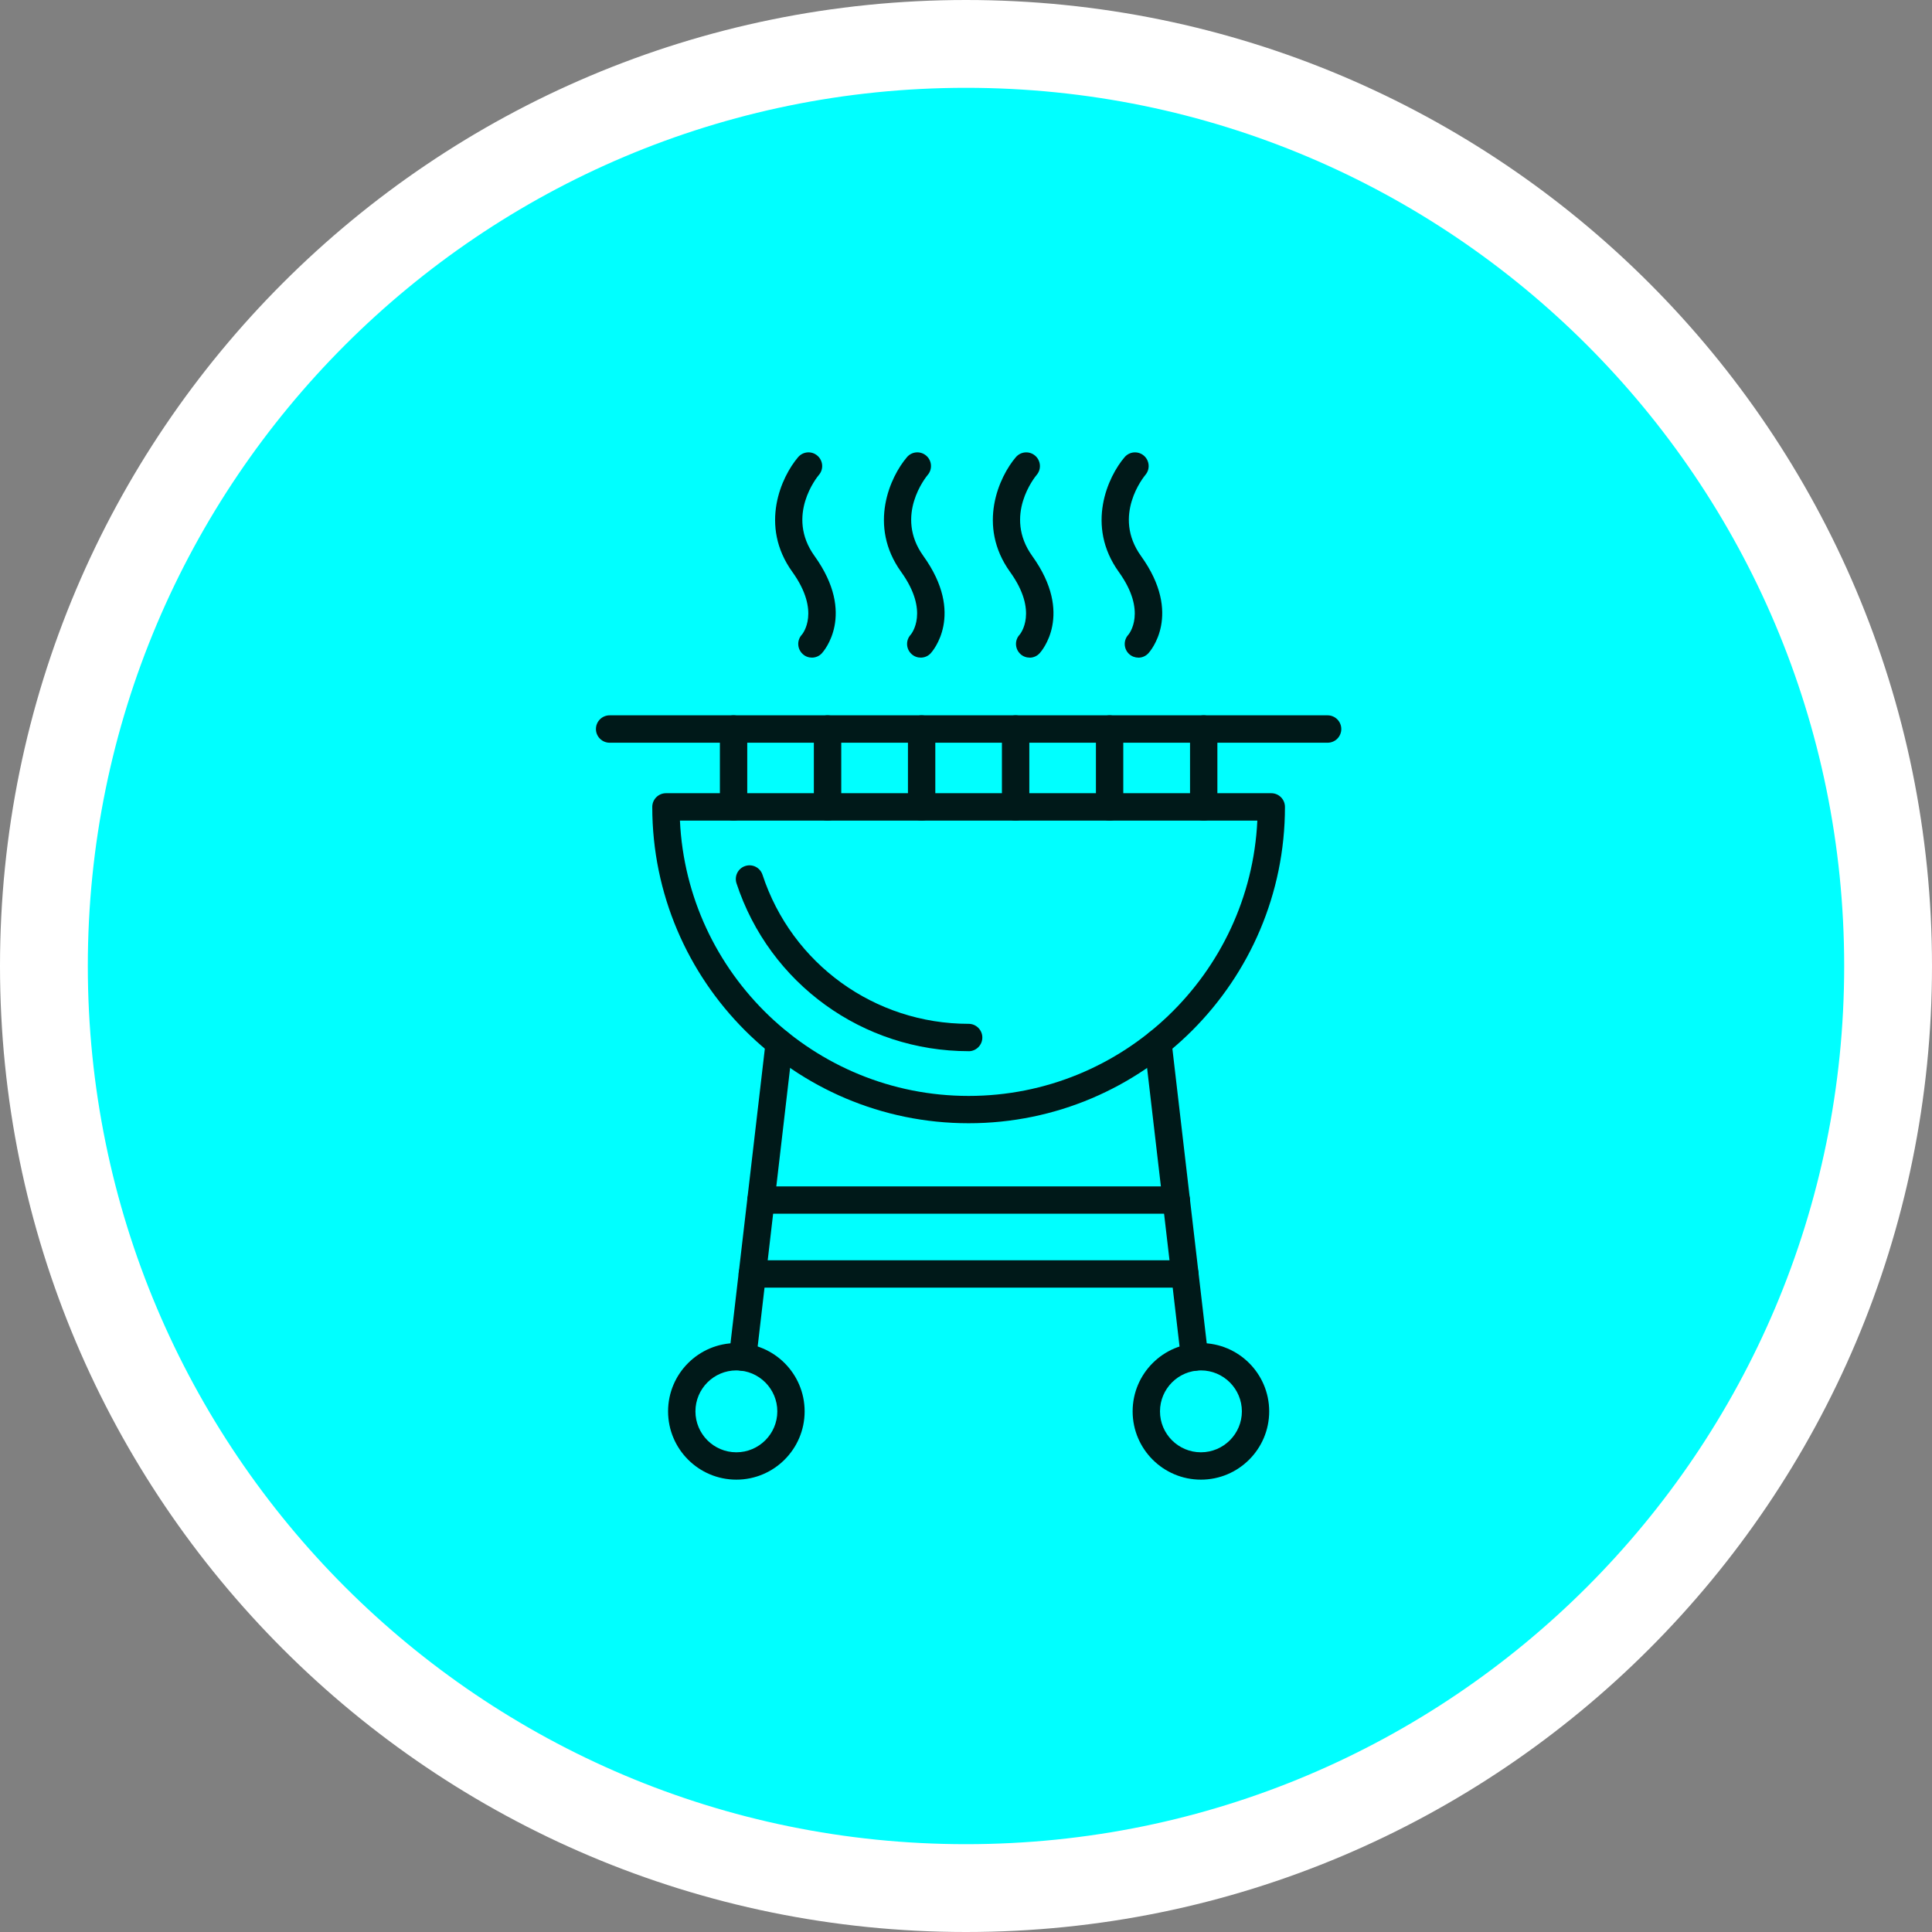 <?xml version="1.0" encoding="UTF-8"?> <svg xmlns="http://www.w3.org/2000/svg" width="44" height="44" viewBox="0 0 44 44" fill="none"><rect x="0" y="0" width="44" height="44" fill="#808080" stroke="none"/><path d="M22 1C33.598 1 43 10.402 43 22C43 33.598 33.598 43 22 43C10.402 43 1 33.598 1 22C1 10.402 10.402 1 22 1Z" fill="#00FFFF" stroke="white" stroke-width="2"></path><g opacity="0.9"><path fill-rule="evenodd" clip-rule="evenodd" d="M22.06 25.581C18.087 25.581 14.855 22.349 14.855 18.377C14.855 18.205 14.995 18.065 15.167 18.065H28.953C29.125 18.065 29.264 18.205 29.264 18.377C29.264 22.349 26.032 25.581 22.06 25.581ZM15.485 18.689C15.648 22.174 18.535 24.959 22.06 24.959C25.585 24.959 28.471 22.174 28.635 18.689H15.485Z" fill="black"></path><path fill-rule="evenodd" clip-rule="evenodd" d="M22.06 23.94C19.65 23.94 17.525 22.403 16.773 20.116C16.72 19.952 16.809 19.776 16.972 19.723C17.136 19.669 17.311 19.758 17.365 19.921C18.032 21.952 19.919 23.317 22.06 23.317C22.232 23.317 22.372 23.457 22.372 23.629C22.372 23.801 22.232 23.941 22.06 23.941L22.06 23.94Z" fill="black"></path><path fill-rule="evenodd" clip-rule="evenodd" d="M27.205 31.219C27.049 31.219 26.914 31.102 26.896 30.944L26.062 23.79C26.042 23.619 26.165 23.465 26.335 23.445C26.506 23.425 26.661 23.547 26.681 23.718L27.515 30.872C27.535 31.042 27.412 31.197 27.242 31.217C27.23 31.218 27.217 31.219 27.205 31.219ZM16.914 31.219C16.902 31.219 16.89 31.218 16.877 31.217C16.706 31.197 16.584 31.042 16.604 30.872L17.438 23.718C17.458 23.547 17.611 23.426 17.783 23.445C17.954 23.465 18.077 23.619 18.056 23.79L17.223 30.944C17.204 31.103 17.07 31.219 16.914 31.219Z" fill="black"></path><path fill-rule="evenodd" clip-rule="evenodd" d="M16.77 33.698C15.912 33.698 15.215 33.001 15.215 32.143C15.215 31.285 15.912 30.588 16.77 30.588C17.628 30.588 18.325 31.285 18.325 32.143C18.325 33.001 17.628 33.698 16.77 33.698ZM16.77 31.21C16.256 31.21 15.838 31.629 15.838 32.143C15.838 32.657 16.255 33.075 16.77 33.075C17.284 33.075 17.703 32.657 17.703 32.143C17.703 31.629 17.284 31.21 16.77 31.21Z" fill="black"></path><path fill-rule="evenodd" clip-rule="evenodd" d="M27.35 33.698C26.492 33.698 25.795 33.001 25.795 32.143C25.795 31.285 26.492 30.588 27.35 30.588C28.208 30.588 28.905 31.285 28.905 32.143C28.905 33.001 28.208 33.698 27.35 33.698ZM27.35 31.21C26.836 31.21 26.418 31.629 26.418 32.143C26.418 32.657 26.836 33.075 27.35 33.075C27.864 33.075 28.283 32.657 28.283 32.143C28.283 31.629 27.864 31.21 27.35 31.21Z" fill="black"></path><path fill-rule="evenodd" clip-rule="evenodd" d="M26.985 29.325H17.134C16.962 29.325 16.822 29.185 16.822 29.014C16.822 28.841 16.962 28.702 17.134 28.702H26.985C27.157 28.702 27.297 28.841 27.297 29.014C27.297 29.185 27.157 29.325 26.985 29.325ZM26.789 27.642H17.331C17.159 27.642 17.019 27.502 17.019 27.33C17.019 27.159 17.159 27.019 17.331 27.019H26.789C26.961 27.019 27.101 27.159 27.101 27.33C27.101 27.502 26.961 27.642 26.789 27.642Z" fill="black"></path><path fill-rule="evenodd" clip-rule="evenodd" d="M16.706 18.689C16.534 18.689 16.395 18.549 16.395 18.377V16.603C16.395 16.431 16.534 16.291 16.706 16.291C16.878 16.291 17.018 16.431 17.018 16.603V18.377C17.018 18.549 16.879 18.689 16.706 18.689Z" fill="black"></path><path fill-rule="evenodd" clip-rule="evenodd" d="M18.847 18.689C18.675 18.689 18.535 18.549 18.535 18.377V16.603C18.535 16.431 18.675 16.291 18.847 16.291C19.019 16.291 19.159 16.431 19.159 16.603V18.377C19.159 18.549 19.02 18.689 18.847 18.689Z" fill="black"></path><path fill-rule="evenodd" clip-rule="evenodd" d="M20.989 18.689C20.818 18.689 20.678 18.549 20.678 18.377V16.603C20.678 16.431 20.818 16.291 20.989 16.291C21.161 16.291 21.301 16.431 21.301 16.603V18.377C21.301 18.549 21.162 18.689 20.989 18.689Z" fill="black"></path><path fill-rule="evenodd" clip-rule="evenodd" d="M23.13 18.689C22.958 18.689 22.818 18.549 22.818 18.377V16.603C22.818 16.431 22.958 16.291 23.13 16.291C23.302 16.291 23.442 16.431 23.442 16.603V18.377C23.442 18.549 23.303 18.689 23.13 18.689Z" fill="black"></path><path fill-rule="evenodd" clip-rule="evenodd" d="M25.271 18.689C25.099 18.689 24.959 18.549 24.959 18.377V16.603C24.959 16.431 25.099 16.291 25.271 16.291C25.443 16.291 25.582 16.431 25.582 16.603V18.377C25.582 18.549 25.443 18.689 25.271 18.689Z" fill="black"></path><path fill-rule="evenodd" clip-rule="evenodd" d="M27.413 18.689C27.241 18.689 27.102 18.549 27.102 18.377V16.603C27.102 16.431 27.241 16.291 27.413 16.291C27.585 16.291 27.725 16.431 27.725 16.603V18.377C27.725 18.549 27.585 18.689 27.413 18.689Z" fill="black"></path><path fill-rule="evenodd" clip-rule="evenodd" d="M30.235 16.915H13.884C13.712 16.915 13.572 16.775 13.572 16.603C13.572 16.431 13.712 16.291 13.884 16.291H30.235C30.407 16.291 30.547 16.431 30.547 16.603C30.547 16.775 30.408 16.915 30.235 16.915Z" fill="black"></path><path fill-rule="evenodd" clip-rule="evenodd" d="M18.491 14.977C18.415 14.977 18.339 14.95 18.28 14.894C18.154 14.777 18.145 14.581 18.262 14.454C18.277 14.437 18.696 13.931 18.046 13.026C17.283 11.967 17.799 10.852 18.177 10.411C18.289 10.28 18.486 10.265 18.616 10.378C18.746 10.49 18.762 10.686 18.65 10.816C18.615 10.857 17.888 11.742 18.55 12.662C19.509 13.995 18.751 14.841 18.718 14.877C18.657 14.944 18.573 14.977 18.49 14.977L18.491 14.977Z" fill="black"></path><path fill-rule="evenodd" clip-rule="evenodd" d="M20.969 14.977C20.893 14.977 20.818 14.95 20.758 14.894C20.632 14.777 20.624 14.581 20.741 14.454C20.755 14.437 21.174 13.931 20.524 13.026C19.762 11.967 20.277 10.852 20.656 10.411C20.767 10.28 20.964 10.265 21.095 10.378C21.224 10.489 21.24 10.686 21.128 10.816C21.095 10.856 20.366 11.742 21.029 12.662C21.987 13.995 21.23 14.841 21.197 14.877C21.136 14.944 21.053 14.977 20.968 14.977L20.969 14.977Z" fill="black"></path><path fill-rule="evenodd" clip-rule="evenodd" d="M23.45 14.977C23.374 14.977 23.298 14.95 23.239 14.895C23.113 14.778 23.104 14.581 23.221 14.455C23.236 14.438 23.655 13.931 23.005 13.027C22.242 11.967 22.758 10.852 23.136 10.411C23.249 10.28 23.445 10.266 23.575 10.378C23.705 10.49 23.721 10.687 23.609 10.816C23.575 10.857 22.847 11.742 23.509 12.663C24.467 13.995 23.71 14.842 23.677 14.877C23.616 14.944 23.533 14.978 23.449 14.978L23.45 14.977Z" fill="black"></path><path fill-rule="evenodd" clip-rule="evenodd" d="M25.926 14.977C25.851 14.977 25.775 14.95 25.715 14.895C25.589 14.778 25.581 14.581 25.698 14.455C25.712 14.438 26.131 13.931 25.481 13.027C24.719 11.967 25.234 10.852 25.613 10.411C25.725 10.28 25.922 10.266 26.052 10.378C26.181 10.49 26.197 10.687 26.085 10.816C26.052 10.857 25.324 11.742 25.986 12.663C26.944 13.995 26.187 14.842 26.154 14.877C26.093 14.944 26.01 14.978 25.925 14.978L25.926 14.977Z" fill="black"></path></g></svg> 